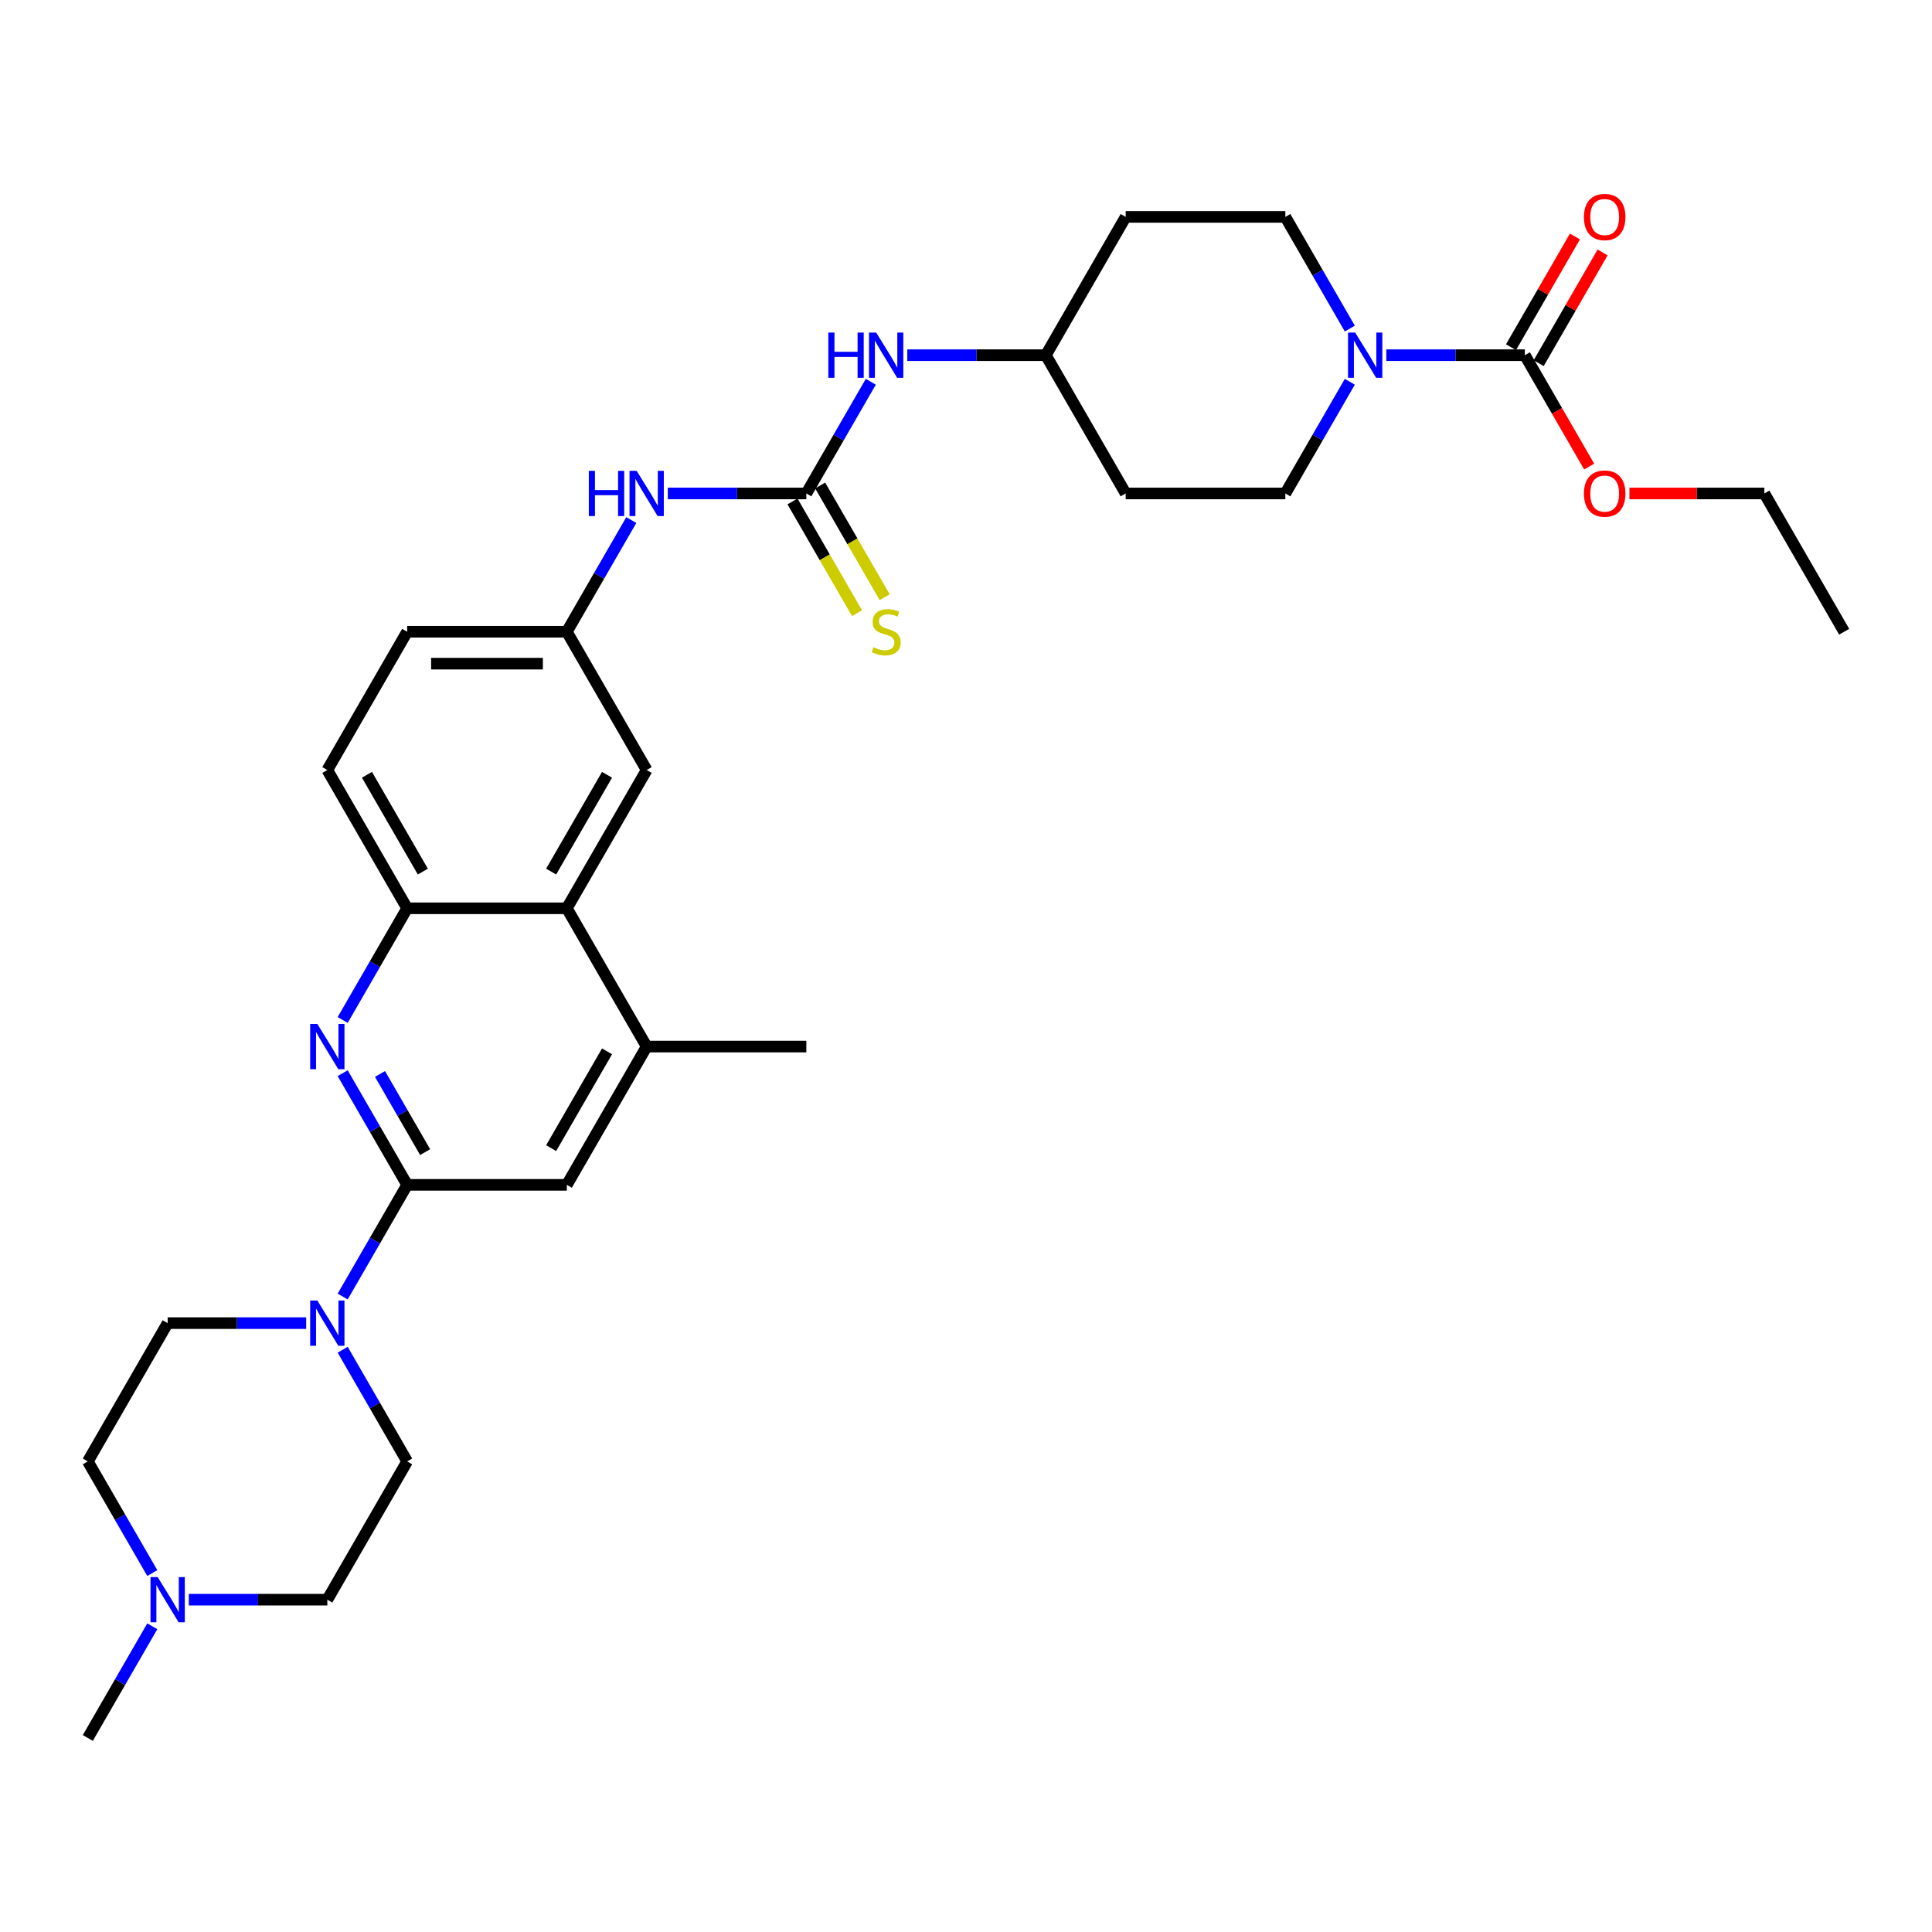 <?xml version='1.0' encoding='iso-8859-1'?>
<svg version='1.1' baseProfile='full'
              xmlns='http://www.w3.org/2000/svg'
                      xmlns:rdkit='http://www.rdkit.org/xml'
                      xmlns:xlink='http://www.w3.org/1999/xlink'
                  xml:space='preserve'
width='1000px' height='1000px' viewBox='0 0 1000 1000'>
<!-- END OF HEADER -->
<rect style='opacity:1.0;fill:#FFFFFF;stroke:none' width='1000' height='1000' x='0' y='0'> </rect>
<path class='bond-0' d='M 210.744,613.276 L 194.057,584.374' style='fill:none;fill-rule:evenodd;stroke:#000000;stroke-width:6px;stroke-linecap:butt;stroke-linejoin:miter;stroke-opacity:1' />
<path class='bond-0' d='M 194.057,584.374 L 177.371,555.472' style='fill:none;fill-rule:evenodd;stroke:#0000FF;stroke-width:6px;stroke-linecap:butt;stroke-linejoin:miter;stroke-opacity:1' />
<path class='bond-0' d='M 220.052,596.341 L 208.372,576.11' style='fill:none;fill-rule:evenodd;stroke:#000000;stroke-width:6px;stroke-linecap:butt;stroke-linejoin:miter;stroke-opacity:1' />
<path class='bond-0' d='M 208.372,576.11 L 196.691,555.878' style='fill:none;fill-rule:evenodd;stroke:#0000FF;stroke-width:6px;stroke-linecap:butt;stroke-linejoin:miter;stroke-opacity:1' />
<path class='bond-1' d='M 210.744,613.276 L 194.057,642.178' style='fill:none;fill-rule:evenodd;stroke:#000000;stroke-width:6px;stroke-linecap:butt;stroke-linejoin:miter;stroke-opacity:1' />
<path class='bond-1' d='M 194.057,642.178 L 177.371,671.08' style='fill:none;fill-rule:evenodd;stroke:#0000FF;stroke-width:6px;stroke-linecap:butt;stroke-linejoin:miter;stroke-opacity:1' />
<path class='bond-8' d='M 210.744,613.276 L 293.388,613.276' style='fill:none;fill-rule:evenodd;stroke:#000000;stroke-width:6px;stroke-linecap:butt;stroke-linejoin:miter;stroke-opacity:1' />
<path class='bond-5' d='M 177.371,527.935 L 194.057,499.033' style='fill:none;fill-rule:evenodd;stroke:#0000FF;stroke-width:6px;stroke-linecap:butt;stroke-linejoin:miter;stroke-opacity:1' />
<path class='bond-5' d='M 194.057,499.033 L 210.744,470.131' style='fill:none;fill-rule:evenodd;stroke:#000000;stroke-width:6px;stroke-linecap:butt;stroke-linejoin:miter;stroke-opacity:1' />
<path class='bond-18' d='M 177.371,698.617 L 194.057,727.519' style='fill:none;fill-rule:evenodd;stroke:#0000FF;stroke-width:6px;stroke-linecap:butt;stroke-linejoin:miter;stroke-opacity:1' />
<path class='bond-18' d='M 194.057,727.519 L 210.744,756.421' style='fill:none;fill-rule:evenodd;stroke:#000000;stroke-width:6px;stroke-linecap:butt;stroke-linejoin:miter;stroke-opacity:1' />
<path class='bond-19' d='M 158.479,684.848 L 122.628,684.848' style='fill:none;fill-rule:evenodd;stroke:#0000FF;stroke-width:6px;stroke-linecap:butt;stroke-linejoin:miter;stroke-opacity:1' />
<path class='bond-19' d='M 122.628,684.848 L 86.777,684.848' style='fill:none;fill-rule:evenodd;stroke:#000000;stroke-width:6px;stroke-linecap:butt;stroke-linejoin:miter;stroke-opacity:1' />
<path class='bond-2' d='M 698.662,197.61 L 681.976,226.512' style='fill:none;fill-rule:evenodd;stroke:#0000FF;stroke-width:6px;stroke-linecap:butt;stroke-linejoin:miter;stroke-opacity:1' />
<path class='bond-2' d='M 681.976,226.512 L 665.289,255.414' style='fill:none;fill-rule:evenodd;stroke:#000000;stroke-width:6px;stroke-linecap:butt;stroke-linejoin:miter;stroke-opacity:1' />
<path class='bond-3' d='M 717.554,183.842 L 753.405,183.842' style='fill:none;fill-rule:evenodd;stroke:#0000FF;stroke-width:6px;stroke-linecap:butt;stroke-linejoin:miter;stroke-opacity:1' />
<path class='bond-3' d='M 753.405,183.842 L 789.256,183.842' style='fill:none;fill-rule:evenodd;stroke:#000000;stroke-width:6px;stroke-linecap:butt;stroke-linejoin:miter;stroke-opacity:1' />
<path class='bond-35' d='M 698.662,170.073 L 681.976,141.171' style='fill:none;fill-rule:evenodd;stroke:#0000FF;stroke-width:6px;stroke-linecap:butt;stroke-linejoin:miter;stroke-opacity:1' />
<path class='bond-35' d='M 681.976,141.171 L 665.289,112.269' style='fill:none;fill-rule:evenodd;stroke:#000000;stroke-width:6px;stroke-linecap:butt;stroke-linejoin:miter;stroke-opacity:1' />
<path class='bond-16' d='M 796.413,187.974 L 812.957,159.32' style='fill:none;fill-rule:evenodd;stroke:#000000;stroke-width:6px;stroke-linecap:butt;stroke-linejoin:miter;stroke-opacity:1' />
<path class='bond-16' d='M 812.957,159.32 L 829.5,130.666' style='fill:none;fill-rule:evenodd;stroke:#FF0000;stroke-width:6px;stroke-linecap:butt;stroke-linejoin:miter;stroke-opacity:1' />
<path class='bond-16' d='M 782.099,179.71 L 798.642,151.056' style='fill:none;fill-rule:evenodd;stroke:#000000;stroke-width:6px;stroke-linecap:butt;stroke-linejoin:miter;stroke-opacity:1' />
<path class='bond-16' d='M 798.642,151.056 L 815.186,122.402' style='fill:none;fill-rule:evenodd;stroke:#FF0000;stroke-width:6px;stroke-linecap:butt;stroke-linejoin:miter;stroke-opacity:1' />
<path class='bond-26' d='M 789.256,183.842 L 805.905,212.678' style='fill:none;fill-rule:evenodd;stroke:#000000;stroke-width:6px;stroke-linecap:butt;stroke-linejoin:miter;stroke-opacity:1' />
<path class='bond-26' d='M 805.905,212.678 L 822.553,241.513' style='fill:none;fill-rule:evenodd;stroke:#FF0000;stroke-width:6px;stroke-linecap:butt;stroke-linejoin:miter;stroke-opacity:1' />
<path class='bond-4' d='M 417.355,255.414 L 381.504,255.414' style='fill:none;fill-rule:evenodd;stroke:#000000;stroke-width:6px;stroke-linecap:butt;stroke-linejoin:miter;stroke-opacity:1' />
<path class='bond-4' d='M 381.504,255.414 L 345.653,255.414' style='fill:none;fill-rule:evenodd;stroke:#0000FF;stroke-width:6px;stroke-linecap:butt;stroke-linejoin:miter;stroke-opacity:1' />
<path class='bond-11' d='M 417.355,255.414 L 434.042,226.512' style='fill:none;fill-rule:evenodd;stroke:#000000;stroke-width:6px;stroke-linecap:butt;stroke-linejoin:miter;stroke-opacity:1' />
<path class='bond-11' d='M 434.042,226.512 L 450.728,197.61' style='fill:none;fill-rule:evenodd;stroke:#0000FF;stroke-width:6px;stroke-linecap:butt;stroke-linejoin:miter;stroke-opacity:1' />
<path class='bond-12' d='M 410.198,259.546 L 426.894,288.465' style='fill:none;fill-rule:evenodd;stroke:#000000;stroke-width:6px;stroke-linecap:butt;stroke-linejoin:miter;stroke-opacity:1' />
<path class='bond-12' d='M 426.894,288.465 L 443.59,317.383' style='fill:none;fill-rule:evenodd;stroke:#CCCC00;stroke-width:6px;stroke-linecap:butt;stroke-linejoin:miter;stroke-opacity:1' />
<path class='bond-12' d='M 424.513,251.282 L 441.209,280.2' style='fill:none;fill-rule:evenodd;stroke:#000000;stroke-width:6px;stroke-linecap:butt;stroke-linejoin:miter;stroke-opacity:1' />
<path class='bond-12' d='M 441.209,280.2 L 457.905,309.119' style='fill:none;fill-rule:evenodd;stroke:#CCCC00;stroke-width:6px;stroke-linecap:butt;stroke-linejoin:miter;stroke-opacity:1' />
<path class='bond-20' d='M 210.744,470.131 L 169.421,398.559' style='fill:none;fill-rule:evenodd;stroke:#000000;stroke-width:6px;stroke-linecap:butt;stroke-linejoin:miter;stroke-opacity:1' />
<path class='bond-20' d='M 218.86,451.131 L 189.934,401.03' style='fill:none;fill-rule:evenodd;stroke:#000000;stroke-width:6px;stroke-linecap:butt;stroke-linejoin:miter;stroke-opacity:1' />
<path class='bond-32' d='M 210.744,470.131 L 293.388,470.131' style='fill:none;fill-rule:evenodd;stroke:#000000;stroke-width:6px;stroke-linecap:butt;stroke-linejoin:miter;stroke-opacity:1' />
<path class='bond-6' d='M 293.388,470.131 L 334.711,541.704' style='fill:none;fill-rule:evenodd;stroke:#000000;stroke-width:6px;stroke-linecap:butt;stroke-linejoin:miter;stroke-opacity:1' />
<path class='bond-13' d='M 293.388,470.131 L 334.711,398.559' style='fill:none;fill-rule:evenodd;stroke:#000000;stroke-width:6px;stroke-linecap:butt;stroke-linejoin:miter;stroke-opacity:1' />
<path class='bond-13' d='M 285.272,451.131 L 314.198,401.03' style='fill:none;fill-rule:evenodd;stroke:#000000;stroke-width:6px;stroke-linecap:butt;stroke-linejoin:miter;stroke-opacity:1' />
<path class='bond-7' d='M 334.711,541.704 L 293.388,613.276' style='fill:none;fill-rule:evenodd;stroke:#000000;stroke-width:6px;stroke-linecap:butt;stroke-linejoin:miter;stroke-opacity:1' />
<path class='bond-7' d='M 314.198,544.175 L 285.272,594.276' style='fill:none;fill-rule:evenodd;stroke:#000000;stroke-width:6px;stroke-linecap:butt;stroke-linejoin:miter;stroke-opacity:1' />
<path class='bond-29' d='M 334.711,541.704 L 417.355,541.704' style='fill:none;fill-rule:evenodd;stroke:#000000;stroke-width:6px;stroke-linecap:butt;stroke-linejoin:miter;stroke-opacity:1' />
<path class='bond-9' d='M 326.761,269.183 L 310.075,298.085' style='fill:none;fill-rule:evenodd;stroke:#0000FF;stroke-width:6px;stroke-linecap:butt;stroke-linejoin:miter;stroke-opacity:1' />
<path class='bond-9' d='M 310.075,298.085 L 293.388,326.986' style='fill:none;fill-rule:evenodd;stroke:#000000;stroke-width:6px;stroke-linecap:butt;stroke-linejoin:miter;stroke-opacity:1' />
<path class='bond-10' d='M 78.828,814.224 L 62.141,785.322' style='fill:none;fill-rule:evenodd;stroke:#0000FF;stroke-width:6px;stroke-linecap:butt;stroke-linejoin:miter;stroke-opacity:1' />
<path class='bond-10' d='M 62.141,785.322 L 45.455,756.421' style='fill:none;fill-rule:evenodd;stroke:#000000;stroke-width:6px;stroke-linecap:butt;stroke-linejoin:miter;stroke-opacity:1' />
<path class='bond-28' d='M 78.828,841.762 L 62.141,870.663' style='fill:none;fill-rule:evenodd;stroke:#0000FF;stroke-width:6px;stroke-linecap:butt;stroke-linejoin:miter;stroke-opacity:1' />
<path class='bond-28' d='M 62.141,870.663 L 45.455,899.565' style='fill:none;fill-rule:evenodd;stroke:#000000;stroke-width:6px;stroke-linecap:butt;stroke-linejoin:miter;stroke-opacity:1' />
<path class='bond-33' d='M 97.719,827.993 L 133.57,827.993' style='fill:none;fill-rule:evenodd;stroke:#0000FF;stroke-width:6px;stroke-linecap:butt;stroke-linejoin:miter;stroke-opacity:1' />
<path class='bond-33' d='M 133.57,827.993 L 169.421,827.993' style='fill:none;fill-rule:evenodd;stroke:#000000;stroke-width:6px;stroke-linecap:butt;stroke-linejoin:miter;stroke-opacity:1' />
<path class='bond-23' d='M 469.62,183.842 L 505.471,183.842' style='fill:none;fill-rule:evenodd;stroke:#0000FF;stroke-width:6px;stroke-linecap:butt;stroke-linejoin:miter;stroke-opacity:1' />
<path class='bond-23' d='M 505.471,183.842 L 541.322,183.842' style='fill:none;fill-rule:evenodd;stroke:#000000;stroke-width:6px;stroke-linecap:butt;stroke-linejoin:miter;stroke-opacity:1' />
<path class='bond-17' d='M 334.711,398.559 L 293.388,326.986' style='fill:none;fill-rule:evenodd;stroke:#000000;stroke-width:6px;stroke-linecap:butt;stroke-linejoin:miter;stroke-opacity:1' />
<path class='bond-14' d='M 665.289,255.414 L 582.645,255.414' style='fill:none;fill-rule:evenodd;stroke:#000000;stroke-width:6px;stroke-linecap:butt;stroke-linejoin:miter;stroke-opacity:1' />
<path class='bond-15' d='M 665.289,112.269 L 582.645,112.269' style='fill:none;fill-rule:evenodd;stroke:#000000;stroke-width:6px;stroke-linecap:butt;stroke-linejoin:miter;stroke-opacity:1' />
<path class='bond-34' d='M 293.388,326.986 L 210.744,326.986' style='fill:none;fill-rule:evenodd;stroke:#000000;stroke-width:6px;stroke-linecap:butt;stroke-linejoin:miter;stroke-opacity:1' />
<path class='bond-34' d='M 280.992,343.515 L 223.14,343.515' style='fill:none;fill-rule:evenodd;stroke:#000000;stroke-width:6px;stroke-linecap:butt;stroke-linejoin:miter;stroke-opacity:1' />
<path class='bond-24' d='M 210.744,756.421 L 169.421,827.993' style='fill:none;fill-rule:evenodd;stroke:#000000;stroke-width:6px;stroke-linecap:butt;stroke-linejoin:miter;stroke-opacity:1' />
<path class='bond-25' d='M 86.777,684.848 L 45.455,756.421' style='fill:none;fill-rule:evenodd;stroke:#000000;stroke-width:6px;stroke-linecap:butt;stroke-linejoin:miter;stroke-opacity:1' />
<path class='bond-27' d='M 169.421,398.559 L 210.744,326.986' style='fill:none;fill-rule:evenodd;stroke:#000000;stroke-width:6px;stroke-linecap:butt;stroke-linejoin:miter;stroke-opacity:1' />
<path class='bond-21' d='M 582.645,112.269 L 541.322,183.842' style='fill:none;fill-rule:evenodd;stroke:#000000;stroke-width:6px;stroke-linecap:butt;stroke-linejoin:miter;stroke-opacity:1' />
<path class='bond-22' d='M 582.645,255.414 L 541.322,183.842' style='fill:none;fill-rule:evenodd;stroke:#000000;stroke-width:6px;stroke-linecap:butt;stroke-linejoin:miter;stroke-opacity:1' />
<path class='bond-30' d='M 843.388,255.414 L 878.306,255.414' style='fill:none;fill-rule:evenodd;stroke:#FF0000;stroke-width:6px;stroke-linecap:butt;stroke-linejoin:miter;stroke-opacity:1' />
<path class='bond-30' d='M 878.306,255.414 L 913.223,255.414' style='fill:none;fill-rule:evenodd;stroke:#000000;stroke-width:6px;stroke-linecap:butt;stroke-linejoin:miter;stroke-opacity:1' />
<path class='bond-31' d='M 913.223,255.414 L 954.545,326.986' style='fill:none;fill-rule:evenodd;stroke:#000000;stroke-width:6px;stroke-linecap:butt;stroke-linejoin:miter;stroke-opacity:1' />
<path  class='atom-1' d='M 164.248 530.001
L 171.917 542.398
Q 172.678 543.621, 173.901 545.836
Q 175.124 548.051, 175.19 548.183
L 175.19 530.001
L 178.298 530.001
L 178.298 553.406
L 175.091 553.406
L 166.86 539.852
Q 165.901 538.266, 164.876 536.447
Q 163.884 534.629, 163.587 534.067
L 163.587 553.406
L 160.545 553.406
L 160.545 530.001
L 164.248 530.001
' fill='#0000FF'/>
<path  class='atom-2' d='M 164.248 673.146
L 171.917 685.542
Q 172.678 686.766, 173.901 688.98
Q 175.124 691.195, 175.19 691.328
L 175.19 673.146
L 178.298 673.146
L 178.298 696.551
L 175.091 696.551
L 166.86 682.997
Q 165.901 681.41, 164.876 679.592
Q 163.884 677.774, 163.587 677.212
L 163.587 696.551
L 160.545 696.551
L 160.545 673.146
L 164.248 673.146
' fill='#0000FF'/>
<path  class='atom-3' d='M 701.438 172.139
L 709.107 184.536
Q 709.868 185.759, 711.091 187.974
Q 712.314 190.189, 712.38 190.321
L 712.38 172.139
L 715.488 172.139
L 715.488 195.544
L 712.281 195.544
L 704.05 181.991
Q 703.091 180.404, 702.066 178.586
Q 701.074 176.767, 700.777 176.205
L 700.777 195.544
L 697.736 195.544
L 697.736 172.139
L 701.438 172.139
' fill='#0000FF'/>
<path  class='atom-10' d='M 304.777 243.712
L 307.95 243.712
L 307.95 253.662
L 319.917 253.662
L 319.917 243.712
L 323.091 243.712
L 323.091 267.117
L 319.917 267.117
L 319.917 256.307
L 307.95 256.307
L 307.95 267.117
L 304.777 267.117
L 304.777 243.712
' fill='#0000FF'/>
<path  class='atom-10' d='M 329.537 243.712
L 337.207 256.108
Q 337.967 257.331, 339.19 259.546
Q 340.413 261.761, 340.479 261.893
L 340.479 243.712
L 343.587 243.712
L 343.587 267.117
L 340.38 267.117
L 332.149 253.563
Q 331.19 251.976, 330.165 250.158
Q 329.174 248.34, 328.876 247.778
L 328.876 267.117
L 325.835 267.117
L 325.835 243.712
L 329.537 243.712
' fill='#0000FF'/>
<path  class='atom-11' d='M 81.603 816.29
L 89.273 828.687
Q 90.033 829.91, 91.256 832.125
Q 92.479 834.34, 92.546 834.472
L 92.546 816.29
L 95.653 816.29
L 95.653 839.695
L 92.446 839.695
L 84.215 826.142
Q 83.256 824.555, 82.231 822.737
Q 81.24 820.919, 80.942 820.357
L 80.942 839.695
L 77.901 839.695
L 77.901 816.29
L 81.603 816.29
' fill='#0000FF'/>
<path  class='atom-12' d='M 428.744 172.139
L 431.917 172.139
L 431.917 182.09
L 443.884 182.09
L 443.884 172.139
L 447.058 172.139
L 447.058 195.544
L 443.884 195.544
L 443.884 184.734
L 431.917 184.734
L 431.917 195.544
L 428.744 195.544
L 428.744 172.139
' fill='#0000FF'/>
<path  class='atom-12' d='M 453.504 172.139
L 461.174 184.536
Q 461.934 185.759, 463.157 187.974
Q 464.38 190.189, 464.446 190.321
L 464.446 172.139
L 467.554 172.139
L 467.554 195.544
L 464.347 195.544
L 456.116 181.991
Q 455.157 180.404, 454.132 178.586
Q 453.14 176.767, 452.843 176.205
L 452.843 195.544
L 449.802 195.544
L 449.802 172.139
L 453.504 172.139
' fill='#0000FF'/>
<path  class='atom-13' d='M 452.066 335.02
Q 452.331 335.119, 453.421 335.582
Q 454.512 336.044, 455.702 336.342
Q 456.926 336.606, 458.116 336.606
Q 460.331 336.606, 461.62 335.548
Q 462.909 334.458, 462.909 332.573
Q 462.909 331.284, 462.248 330.491
Q 461.62 329.697, 460.628 329.267
Q 459.636 328.838, 457.983 328.342
Q 455.901 327.714, 454.645 327.119
Q 453.421 326.524, 452.529 325.267
Q 451.669 324.011, 451.669 321.896
Q 451.669 318.953, 453.653 317.135
Q 455.669 315.317, 459.636 315.317
Q 462.347 315.317, 465.421 316.606
L 464.661 319.152
Q 461.851 317.995, 459.736 317.995
Q 457.455 317.995, 456.198 318.953
Q 454.942 319.879, 454.975 321.499
Q 454.975 322.755, 455.603 323.515
Q 456.264 324.276, 457.19 324.705
Q 458.149 325.135, 459.736 325.631
Q 461.851 326.292, 463.107 326.953
Q 464.364 327.615, 465.256 328.97
Q 466.182 330.292, 466.182 332.573
Q 466.182 335.813, 464 337.565
Q 461.851 339.284, 458.248 339.284
Q 456.165 339.284, 454.579 338.821
Q 453.025 338.391, 451.174 337.631
L 452.066 335.02
' fill='#CCCC00'/>
<path  class='atom-17' d='M 819.835 112.336
Q 819.835 106.716, 822.612 103.575
Q 825.388 100.435, 830.579 100.435
Q 835.769 100.435, 838.545 103.575
Q 841.322 106.716, 841.322 112.336
Q 841.322 118.022, 838.512 121.261
Q 835.702 124.468, 830.579 124.468
Q 825.421 124.468, 822.612 121.261
Q 819.835 118.055, 819.835 112.336
M 830.579 121.823
Q 834.149 121.823, 836.066 119.443
Q 838.017 117.03, 838.017 112.336
Q 838.017 107.741, 836.066 105.426
Q 834.149 103.079, 830.579 103.079
Q 827.008 103.079, 825.058 105.393
Q 823.14 107.707, 823.14 112.336
Q 823.14 117.063, 825.058 119.443
Q 827.008 121.823, 830.579 121.823
' fill='#FF0000'/>
<path  class='atom-27' d='M 819.835 255.48
Q 819.835 249.86, 822.612 246.72
Q 825.388 243.579, 830.579 243.579
Q 835.769 243.579, 838.545 246.72
Q 841.322 249.86, 841.322 255.48
Q 841.322 261.166, 838.512 264.406
Q 835.702 267.612, 830.579 267.612
Q 825.421 267.612, 822.612 264.406
Q 819.835 261.199, 819.835 255.48
M 830.579 264.968
Q 834.149 264.968, 836.066 262.588
Q 838.017 260.174, 838.017 255.48
Q 838.017 250.885, 836.066 248.571
Q 834.149 246.224, 830.579 246.224
Q 827.008 246.224, 825.058 248.538
Q 823.14 250.852, 823.14 255.48
Q 823.14 260.208, 825.058 262.588
Q 827.008 264.968, 830.579 264.968
' fill='#FF0000'/>
</svg>
